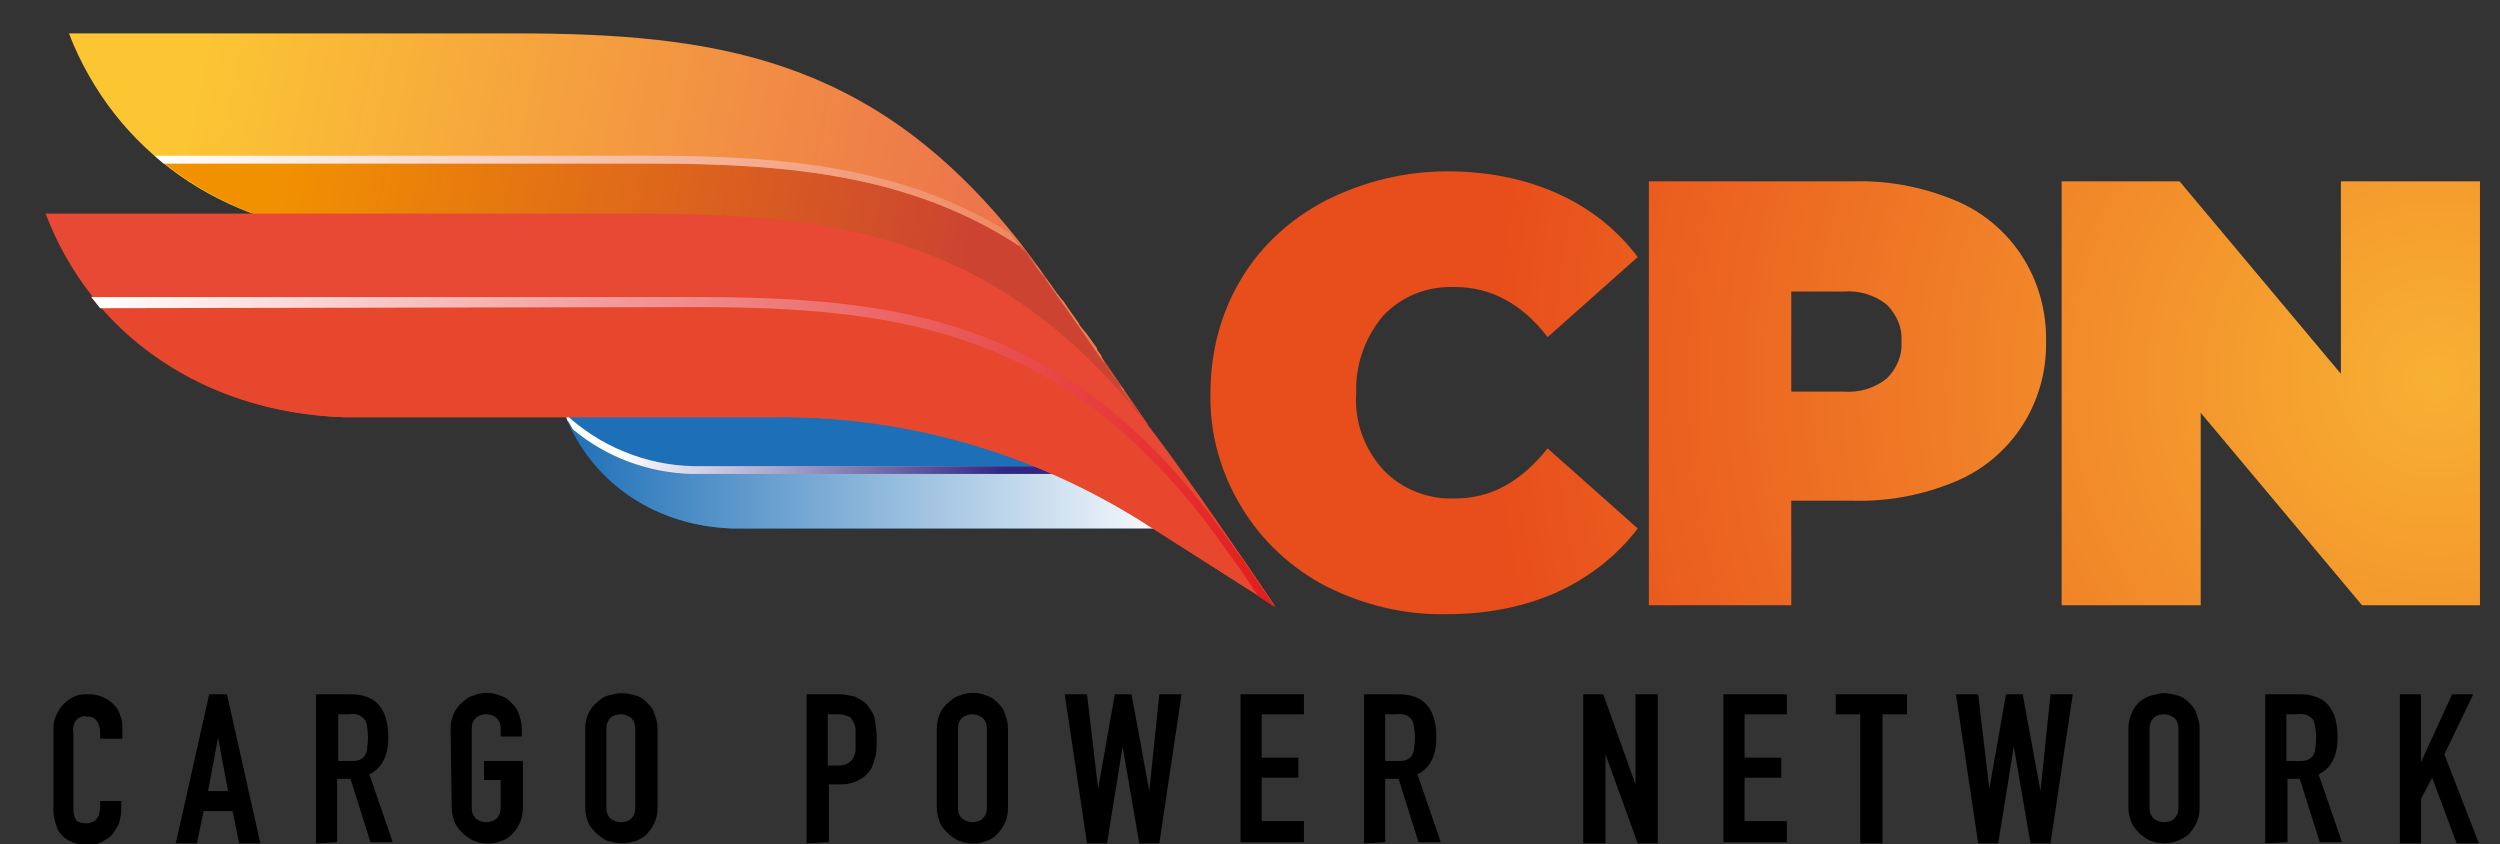 <?xml version="1.0" encoding="utf-8"?>
<!-- Generator: Adobe Illustrator 24.3.0, SVG Export Plug-In . SVG Version: 6.00 Build 0)  -->
<svg version="1.1" id="Layer_1" xmlns="http://www.w3.org/2000/svg" xmlns:xlink="http://www.w3.org/1999/xlink" x="0px" y="0px"
	 viewBox="0 0 224.7 75.9" style="enable-background:new 0 0 224.7 75.9;" xml:space="preserve">
<rect x="0" y="0" width="224.7" height="75.9" fill="#333333" stroke="none"/>
<style type="text/css">
	.st0{fill:url(#SVGID_1_);}
	.st1{fill:url(#SVGID_2_);}
	.st2{fill:url(#SVGID_3_);}
	.st3{fill:url(#SVGID_4_);}
	.st4{fill:#1D70B7;}
	.st5{fill:url(#SVGID_5_);}
	.st6{fill:url(#SVGID_6_);}
	.st7{fill:#E84934;}
	.st8{fill:#E7472D;}
	.st9{fill:url(#SVGID_7_);}
	.st10{fill:url(#SVGID_8_);}
	.st11{fill:url(#SVGID_9_);}
	.st12{fill:url(#SVGID_10_);}
</style>
<path d="M10.9,72v0.8c0,0.4-0.1,0.8-0.2,1.2c-0.2,0.4-0.4,0.7-0.6,1c-0.3,0.3-0.6,0.5-1,0.7c-0.4,0.2-0.8,0.3-1.2,0.3
	c-0.4,0-0.7-0.1-1.1-0.2c-0.4-0.1-0.7-0.3-1-0.5c-0.3-0.3-0.6-0.6-0.7-1c-0.2-0.5-0.3-1-0.3-1.5v-7.4c0-0.4,0.1-0.8,0.3-1.2
	c0.3-0.7,0.9-1.3,1.6-1.6c0.4-0.2,0.8-0.2,1.3-0.2c0.8,0,1.6,0.3,2.2,0.9c0.3,0.3,0.5,0.6,0.6,1c0.2,0.4,0.2,0.8,0.2,1.3v0.8H9v-0.6
	c0-0.4-0.1-0.7-0.3-1c-0.2-0.3-0.5-0.4-0.9-0.4c-0.4-0.1-0.8,0.1-1,0.4c-0.2,0.3-0.3,0.7-0.2,1.1v6.9c0,0.4,0.1,0.7,0.3,1
	C7.1,73.9,7.4,74,7.8,74c0.1,0,0.3,0,0.4-0.1c0.1,0,0.3-0.1,0.4-0.2c0.1-0.1,0.2-0.3,0.3-0.4C8.9,73.1,9,72.8,9,72.6V72H10.9z"/>
<path d="M15.8,75.8l3-13.4h1.6l3,13.4h-1.9l-0.6-2.9h-2.6l-0.6,2.9H15.8z M20.5,71.1l-0.9-4.8l0,0l-0.9,4.8H20.5z"/>
<path d="M28.4,75.8V62.4h3.1c2.3,0,3.4,1.3,3.4,3.9c0,0.7-0.1,1.4-0.4,2c-0.3,0.6-0.7,1-1.3,1.3l2.1,6.1h-2L31.5,70h-1.2v5.7
	L28.4,75.8z M30.4,64.2v4.2h1.1c0.3,0,0.6,0,0.8-0.1c0.2-0.1,0.4-0.2,0.5-0.4c0.1-0.2,0.2-0.4,0.2-0.7c0.1-0.6,0.1-1.2,0-1.8
	c0-0.2-0.1-0.5-0.2-0.7c-0.3-0.4-0.8-0.6-1.4-0.5H30.4z"/>
<path d="M40.5,65.5c0-0.5,0.1-1,0.3-1.4c0.2-0.4,0.4-0.7,0.8-1c0.3-0.3,0.6-0.5,1-0.6c0.7-0.3,1.6-0.3,2.3,0c0.4,0.1,0.7,0.3,1,0.6
	c0.3,0.3,0.6,0.6,0.7,1c0.2,0.5,0.3,0.9,0.3,1.4v0.7H45v-0.7c0-0.4-0.1-0.7-0.4-1c-0.5-0.4-1.3-0.4-1.8,0c-0.3,0.3-0.4,0.6-0.4,1
	v7.1c0,0.4,0.1,0.7,0.4,1c0.5,0.4,1.3,0.4,1.8,0c0.3-0.3,0.4-0.6,0.4-1v-2.5h-1.5v-1.7h3.5v4.2c0,0.5-0.1,1-0.3,1.4
	c-0.2,0.4-0.4,0.7-0.7,1c-0.3,0.3-0.6,0.5-1,0.6c-0.7,0.3-1.6,0.3-2.3,0c-0.4-0.1-0.7-0.4-1-0.6c-0.3-0.3-0.6-0.6-0.8-1
	c-0.2-0.5-0.3-1-0.3-1.4L40.5,65.5z"/>
<path d="M52.6,65.5c0-0.5,0.1-1,0.3-1.4c0.2-0.4,0.4-0.7,0.8-1c0.3-0.3,0.6-0.5,1-0.6c0.4-0.1,0.8-0.2,1.2-0.2
	c0.4,0,0.8,0.1,1.2,0.2c0.4,0.1,0.7,0.3,1,0.6c0.3,0.3,0.6,0.6,0.7,1c0.2,0.5,0.3,0.9,0.3,1.4v7.1c0,0.5-0.1,1-0.3,1.4
	c-0.2,0.4-0.4,0.7-0.7,1c-0.3,0.3-0.7,0.5-1,0.6c-0.4,0.1-0.8,0.2-1.2,0.2c-0.4,0-0.8-0.1-1.2-0.2c-0.4-0.1-0.7-0.4-1-0.6
	c-0.3-0.3-0.6-0.6-0.8-1c-0.2-0.5-0.3-1-0.3-1.4L52.6,65.5z M54.5,72.6c0,0.4,0.1,0.7,0.4,1c0.3,0.2,0.6,0.3,0.9,0.3
	c0.3,0,0.7-0.1,0.9-0.3c0.3-0.3,0.4-0.6,0.4-1v-7.1c0-0.4-0.1-0.7-0.4-1c-0.3-0.2-0.6-0.3-0.9-0.3c-0.3,0-0.7,0.1-0.9,0.3
	c-0.3,0.3-0.4,0.6-0.4,1V72.6z"/>
<path d="M72.5,75.8V62.4h2.9c0.5,0,0.9,0.1,1.4,0.2c0.4,0.2,0.8,0.4,1.1,0.7c0.3,0.4,0.6,0.8,0.7,1.2c0.1,0.6,0.2,1.3,0.2,1.9
	c0,0.5,0,1-0.1,1.5c-0.1,0.4-0.2,0.8-0.4,1.2c-0.3,0.4-0.6,0.8-1.1,1c-0.5,0.3-1.1,0.4-1.7,0.4h-1v5.2L72.5,75.8z M74.4,64.2v4.6
	h0.9c0.3,0,0.6,0,0.9-0.2c0.2-0.1,0.4-0.3,0.5-0.5c0.1-0.2,0.2-0.5,0.2-0.7c0-0.3,0-0.6,0-0.9s0-0.6,0-0.9c0-0.3-0.1-0.5-0.2-0.7
	c-0.1-0.2-0.2-0.4-0.4-0.5c-0.3-0.1-0.6-0.2-0.9-0.2L74.4,64.2z"/>
<path d="M84.2,65.5c0-0.5,0.1-1,0.3-1.4c0.2-0.4,0.4-0.7,0.8-1c0.3-0.3,0.6-0.5,1-0.6c0.7-0.3,1.6-0.3,2.3,0c0.4,0.1,0.7,0.3,1,0.6
	c0.3,0.3,0.6,0.6,0.7,1c0.2,0.5,0.3,0.9,0.3,1.4v7.1c0,0.5-0.1,1-0.3,1.4c-0.2,0.4-0.4,0.7-0.7,1c-0.3,0.3-0.6,0.5-1,0.6
	c-0.7,0.3-1.6,0.3-2.3,0c-0.4-0.1-0.7-0.4-1-0.6c-0.3-0.3-0.6-0.6-0.8-1c-0.2-0.5-0.3-1-0.3-1.4V65.5z M86.1,72.6
	c0,0.4,0.1,0.7,0.4,1c0.3,0.2,0.6,0.3,0.9,0.3c0.3,0,0.7-0.1,0.9-0.3c0.3-0.3,0.4-0.6,0.4-1v-7.1c0-0.4-0.1-0.7-0.4-1
	c-0.3-0.2-0.6-0.3-0.9-0.3c-0.3,0-0.7,0.1-0.9,0.3c-0.3,0.3-0.4,0.6-0.4,1V72.6z"/>
<path d="M106.2,62.4l-2,13.4h-1.8l-1.5-8.7l0,0l-1.4,8.7h-1.8l-2-13.4h2l1,8.5l0,0l1.5-8.5h1.5l1.6,8.7l0,0l0.9-8.7H106.2z"/>
<path d="M111.5,75.8V62.4h5.7v1.8h-3.8v3.9h3.3v1.8h-3.3v3.9h3.8v1.9H111.5z"/>
<path d="M122.6,75.8V62.4h3.1c2.3,0,3.4,1.3,3.4,3.9c0,0.7-0.1,1.4-0.4,2c-0.3,0.6-0.7,1-1.3,1.3l2.1,6.1h-2l-1.8-5.7h-1.2v5.7
	L122.6,75.8z M124.5,64.2v4.2h1.1c0.3,0,0.6,0,0.8-0.1c0.2-0.1,0.4-0.2,0.5-0.4c0.1-0.2,0.2-0.4,0.2-0.7c0.1-0.6,0.1-1.2,0-1.8
	c0-0.2-0.1-0.5-0.2-0.7c-0.3-0.4-0.8-0.6-1.3-0.5H124.5z"/>
<path d="M142.3,75.8V62.4h1.8l2.9,8.1l0,0v-8.1h2v13.4h-1.8l-2.9-8l0,0v8H142.3z"/>
<path d="M154.9,75.8V62.4h5.7v1.8h-3.8v3.9h3.3v1.8h-3.3v3.9h3.8v1.9H154.9z"/>
<path d="M167.2,75.8V64.2H165v-1.8h6.4v1.8h-2.2v11.6H167.2z"/>
<path d="M186.3,62.4l-2,13.4h-1.8l-1.5-8.7l0,0l-1.4,8.7h-1.8l-2-13.4h2l1,8.5l0,0l1.5-8.5h1.5l1.6,8.7l0,0l0.9-8.7H186.3z"/>
<path d="M191.3,65.5c0-0.5,0.1-1,0.3-1.4c0.3-0.8,1-1.4,1.8-1.6c0.4-0.1,0.8-0.2,1.1-0.2c0.4,0,0.8,0.1,1.2,0.2
	c0.4,0.1,0.7,0.3,1,0.6c0.3,0.3,0.6,0.6,0.7,1c0.2,0.5,0.3,0.9,0.3,1.4v7.1c0,0.5-0.1,1-0.3,1.4c-0.2,0.4-0.4,0.7-0.7,1
	c-0.6,0.5-1.4,0.8-2.2,0.8c-0.4,0-0.8-0.1-1.1-0.2c-0.4-0.1-0.7-0.4-1-0.6c-0.3-0.3-0.6-0.6-0.8-1c-0.2-0.5-0.3-1-0.3-1.4
	L191.3,65.5z M193.2,72.6c0,0.4,0.1,0.7,0.4,1c0.3,0.2,0.6,0.3,0.9,0.3c0.3,0,0.7-0.1,0.9-0.3c0.3-0.3,0.4-0.6,0.4-1v-7.1
	c0-0.4-0.1-0.7-0.4-1c-0.3-0.2-0.6-0.3-0.9-0.3c-0.3,0-0.7,0.1-0.9,0.3c-0.3,0.3-0.4,0.6-0.4,1V72.6z"/>
<path d="M203.6,75.8V62.4h3.1c2.3,0,3.4,1.3,3.4,3.9c0,0.7-0.1,1.4-0.4,2c-0.3,0.6-0.7,1-1.3,1.3l2.1,6.1h-2l-1.8-5.7h-1.1v5.7
	L203.6,75.8z M205.5,64.2v4.2h1.1c0.3,0,0.6,0,0.8-0.1c0.2-0.1,0.4-0.2,0.5-0.4c0.1-0.2,0.2-0.4,0.2-0.7c0.1-0.6,0.1-1.2,0-1.8
	c0-0.2-0.1-0.5-0.2-0.7c-0.3-0.4-0.8-0.6-1.4-0.5H205.5z"/>
<path d="M215.7,75.8V62.4h1.9v6.1l0,0l2.8-6.1h1.9l-2.6,5.4l3.1,8h-2l-2.2-5.9l-1,1.9v4L215.7,75.8z"/>
<linearGradient id="SVGID_1_" gradientUnits="userSpaceOnUse" x1="114.886" y1="55.255" x2="186.376" y2="55.255" gradientTransform="matrix(1 0 0.2 -1 -111.698 75.89)">
	<stop  offset="0" style="stop-color:#FCC633"/>
	<stop  offset="1" style="stop-color:#ED774B"/>
</linearGradient>
<path class="st0" d="M91.2,21.2C78.2,5.1,64.2,3,46.2,3h-40l0.4,1C11.1,14.4,21,20.8,33.1,21.2h24.8c11.6-0.2,23,3,32.9,9.1
	l12.4,7.9C103.2,38.3,94.5,25.3,91.2,21.2z"/>
<linearGradient id="SVGID_2_" gradientUnits="userSpaceOnUse" x1="124.546" y1="49.375" x2="188.566" y2="49.375" gradientTransform="matrix(1 0 0.2 -1 -111.698 75.89)">
	<stop  offset="0" style="stop-color:#F29100"/>
	<stop  offset="1" style="stop-color:#CC4331"/>
</linearGradient>
<path class="st1" d="M58.5,14.7H14.8c5.2,4.1,11.7,6.4,18.3,6.5h24.8c11.6-0.2,23,3,32.9,9.1l12.4,7.9c0,0-7.5-11-11.2-15.9
	C82.2,15.8,71.3,14.7,58.5,14.7z"/>
<linearGradient id="SVGID_3_" gradientUnits="userSpaceOnUse" x1="102.28" y1="38.98" x2="102.28" y2="38.98" gradientTransform="matrix(1 0 0 -1 0 75.89)">
	<stop  offset="0" style="stop-color:#FFFFFF"/>
	<stop  offset="1" style="stop-color:#ED7749"/>
</linearGradient>
<path class="st2" d="M102.3,36.9"/>
<linearGradient id="SVGID_4_" gradientUnits="userSpaceOnUse" x1="13.94" y1="50.45" x2="102.22" y2="50.45" gradientTransform="matrix(1 0 0 -1 0 75.89)">
	<stop  offset="0" style="stop-color:#FFFFFF"/>
	<stop  offset="1" style="stop-color:#ED7749"/>
</linearGradient>
<path class="st3" d="M58.6,14H13.9l0.8,0.7h43.7c12.8,0,23.7,1.1,33.5,7.6c2.9,3.8,8,11.3,10.2,14.5c-0.1-0.1-0.1-0.2-0.2-0.3
	l-0.1-0.1c-0.2-0.3-0.5-0.7-0.7-1l-0.1-0.1L101,35l-0.2-0.2l-0.2-0.2l-0.3-0.4l-0.1-0.2l-0.4-0.6l0,0l-0.4-0.5l-0.1-0.2L99,32.1V32
	c-0.1-0.2-0.3-0.4-0.4-0.6v-0.1l-1-1.4l-0.1-0.1L97,29.2v-0.1l-1-1.4l0,0l-0.4-0.6l-0.1-0.1L95,26.4l-0.1-0.1
	c-0.3-0.4-0.6-0.9-0.9-1.2l-0.1-0.1l-0.3-0.5l-0.1-0.2l-0.3-0.4L93,23.7l-0.4-0.5l0,0l-0.4-0.5l-0.1-0.1l-0.3-0.3l-0.1-0.1l-0.2-0.3
	l-0.1-0.1l-0.3-0.4l-0.4-0.5C81.3,15.1,70.9,14,58.6,14z"/>
<path class="st4" d="M65.9,47.5c-6.8-0.2-12.4-3.9-14.9-9.7l-0.2-0.6H81c10.1,0,19.1,3.7,25.4,10.3H65.9z"/>
<linearGradient id="SVGID_5_" gradientUnits="userSpaceOnUse" x1="50.79" y1="33.575" x2="106.34" y2="33.575" gradientTransform="matrix(1 0 0 -1 0 75.89)">
	<stop  offset="0" style="stop-color:#1D70B7"/>
	<stop  offset="1" style="stop-color:#FFFFFF"/>
</linearGradient>
<path class="st5" d="M99.3,41.9h-37c-4.3-0.1-8.4-1.8-11.5-4.7l0,0l0.2,0.6c2.5,5.8,8.1,9.5,14.9,9.7h40.4
	C104.3,45.3,101.9,43.4,99.3,41.9z"/>
<linearGradient id="SVGID_6_" gradientUnits="userSpaceOnUse" x1="160.336" y1="36" x2="195.266" y2="36" gradientTransform="matrix(1 0 0.2 -1 -111.698 75.89)">
	<stop  offset="0" style="stop-color:#FFFFFF"/>
	<stop  offset="1" style="stop-color:#312782"/>
</linearGradient>
<path class="st6" d="M51.5,38.6c3,2.5,6.8,3.9,10.7,4h38.3c-0.4-0.3-0.8-0.5-1.2-0.7h-37c-4.3-0.1-8.4-1.8-11.5-4.7l0,0l0.2,0.6
	C51.2,38,51.3,38.3,51.5,38.6z"/>
<path class="st7" d="M102.6,37.5c-13-16.1-27-18.3-45-18.3H4.1l0.4,1c4.4,10.4,14.3,16.8,26.4,17.3h38.4c11.6-0.2,23,3,32.9,9.1
	l12.4,7.9C114.6,54.5,105.9,41.5,102.6,37.5z"/>
<path class="st8" d="M114.6,54.5c0,0-1.2-1.8-2.9-4.3c-1.6-2.2-3-4.2-4-5.4c-13-16.1-27-18.2-45-18.2H8.2
	c5.2,6.6,13.3,10.6,22.7,10.9h38.4c11.6-0.2,23,3,32.9,9.1L114.6,54.5z"/>
<linearGradient id="SVGID_7_" gradientUnits="userSpaceOnUse" x1="8.23" y1="35.28" x2="114.65" y2="35.28" gradientTransform="matrix(1 0 0 -1 0 75.89)">
	<stop  offset="0" style="stop-color:#FFFFFF"/>
	<stop  offset="1" style="stop-color:#E31B1B"/>
</linearGradient>
<path class="st9" d="M62.5,27.6c18,0,32,2.1,45,18.2c1,1.2,2.4,3.2,4,5.4l1.6,2.4l1.5,1c0,0-1.2-1.8-2.9-4.3c-1.6-2.2-3-4.2-4-5.4
	c-13-16.1-27-18.2-45-18.2H8.2l0.8,1L62.5,27.6z"/>
<radialGradient id="SVGID_8_" cx="219.08" cy="41.9" r="160.22" gradientTransform="matrix(1 0 0 -1 0 75.89)" gradientUnits="userSpaceOnUse">
	<stop  offset="0" style="stop-color:#F8B133"/>
	<stop  offset="0.53" style="stop-color:#E84E1B"/>
</radialGradient>
<path class="st10" d="M130.8,25.8c3.2,0,6,1.5,8.3,4.5l8.1-7.2c-1.9-2.5-4.3-4.4-7.2-5.7c-3.1-1.4-6.5-2-9.9-2
	c-3.8,0-7.5,0.9-10.9,2.6c-3.1,1.6-5.8,4-7.6,7c-1.9,3.1-2.8,6.7-2.8,10.3c-0.1,3.6,0.9,7.2,2.8,10.3c1.8,3,4.5,5.5,7.6,7.1
	c3.4,1.7,7.1,2.6,10.9,2.5c3.4,0,6.8-0.6,9.9-2c2.8-1.3,5.3-3.2,7.2-5.7l-8.1-7.2c-2.4,3-5.1,4.5-8.3,4.5c-2.4,0.1-4.8-0.8-6.5-2.6
	c-1.7-1.9-2.6-4.4-2.4-6.9c-0.1-2.5,0.8-5,2.4-6.9C126,26.6,128.3,25.7,130.8,25.8z"/>
<radialGradient id="SVGID_9_" cx="219.08" cy="41.9" r="160.22" gradientTransform="matrix(1 0 0 -1 0 75.89)" gradientUnits="userSpaceOnUse">
	<stop  offset="0" style="stop-color:#F8B133"/>
	<stop  offset="0.53" style="stop-color:#E84E1B"/>
</radialGradient>
<path class="st11" d="M175.7,18c-2.9-1.2-6-1.8-9.2-1.7h-18.3v38.1H161V45h5.5c3.2,0.1,6.3-0.5,9.2-1.7c5.1-2.1,8.3-7.1,8.2-12.6
	C184,25.1,180.8,20.1,175.7,18z M169.6,34c-1.1,0.9-2.5,1.3-3.9,1.2H161v-9h4.7c1.4-0.1,2.8,0.3,3.9,1.2c0.9,0.9,1.4,2.1,1.3,3.3
	C171,31.9,170.5,33.1,169.6,34z"/>
<radialGradient id="SVGID_10_" cx="219.08" cy="41.9" r="160.22" gradientTransform="matrix(1 0 0 -1 0 75.89)" gradientUnits="userSpaceOnUse">
	<stop  offset="0" style="stop-color:#F8B133"/>
	<stop  offset="0.53" style="stop-color:#E84E1B"/>
</radialGradient>
<polygon class="st12" points="210.4,16.3 210.4,33.6 195.9,16.3 185.3,16.3 185.3,54.4 197.8,54.4 197.8,37.1 212.3,54.4
	222.9,54.4 222.9,16.3 "/>
</svg>
